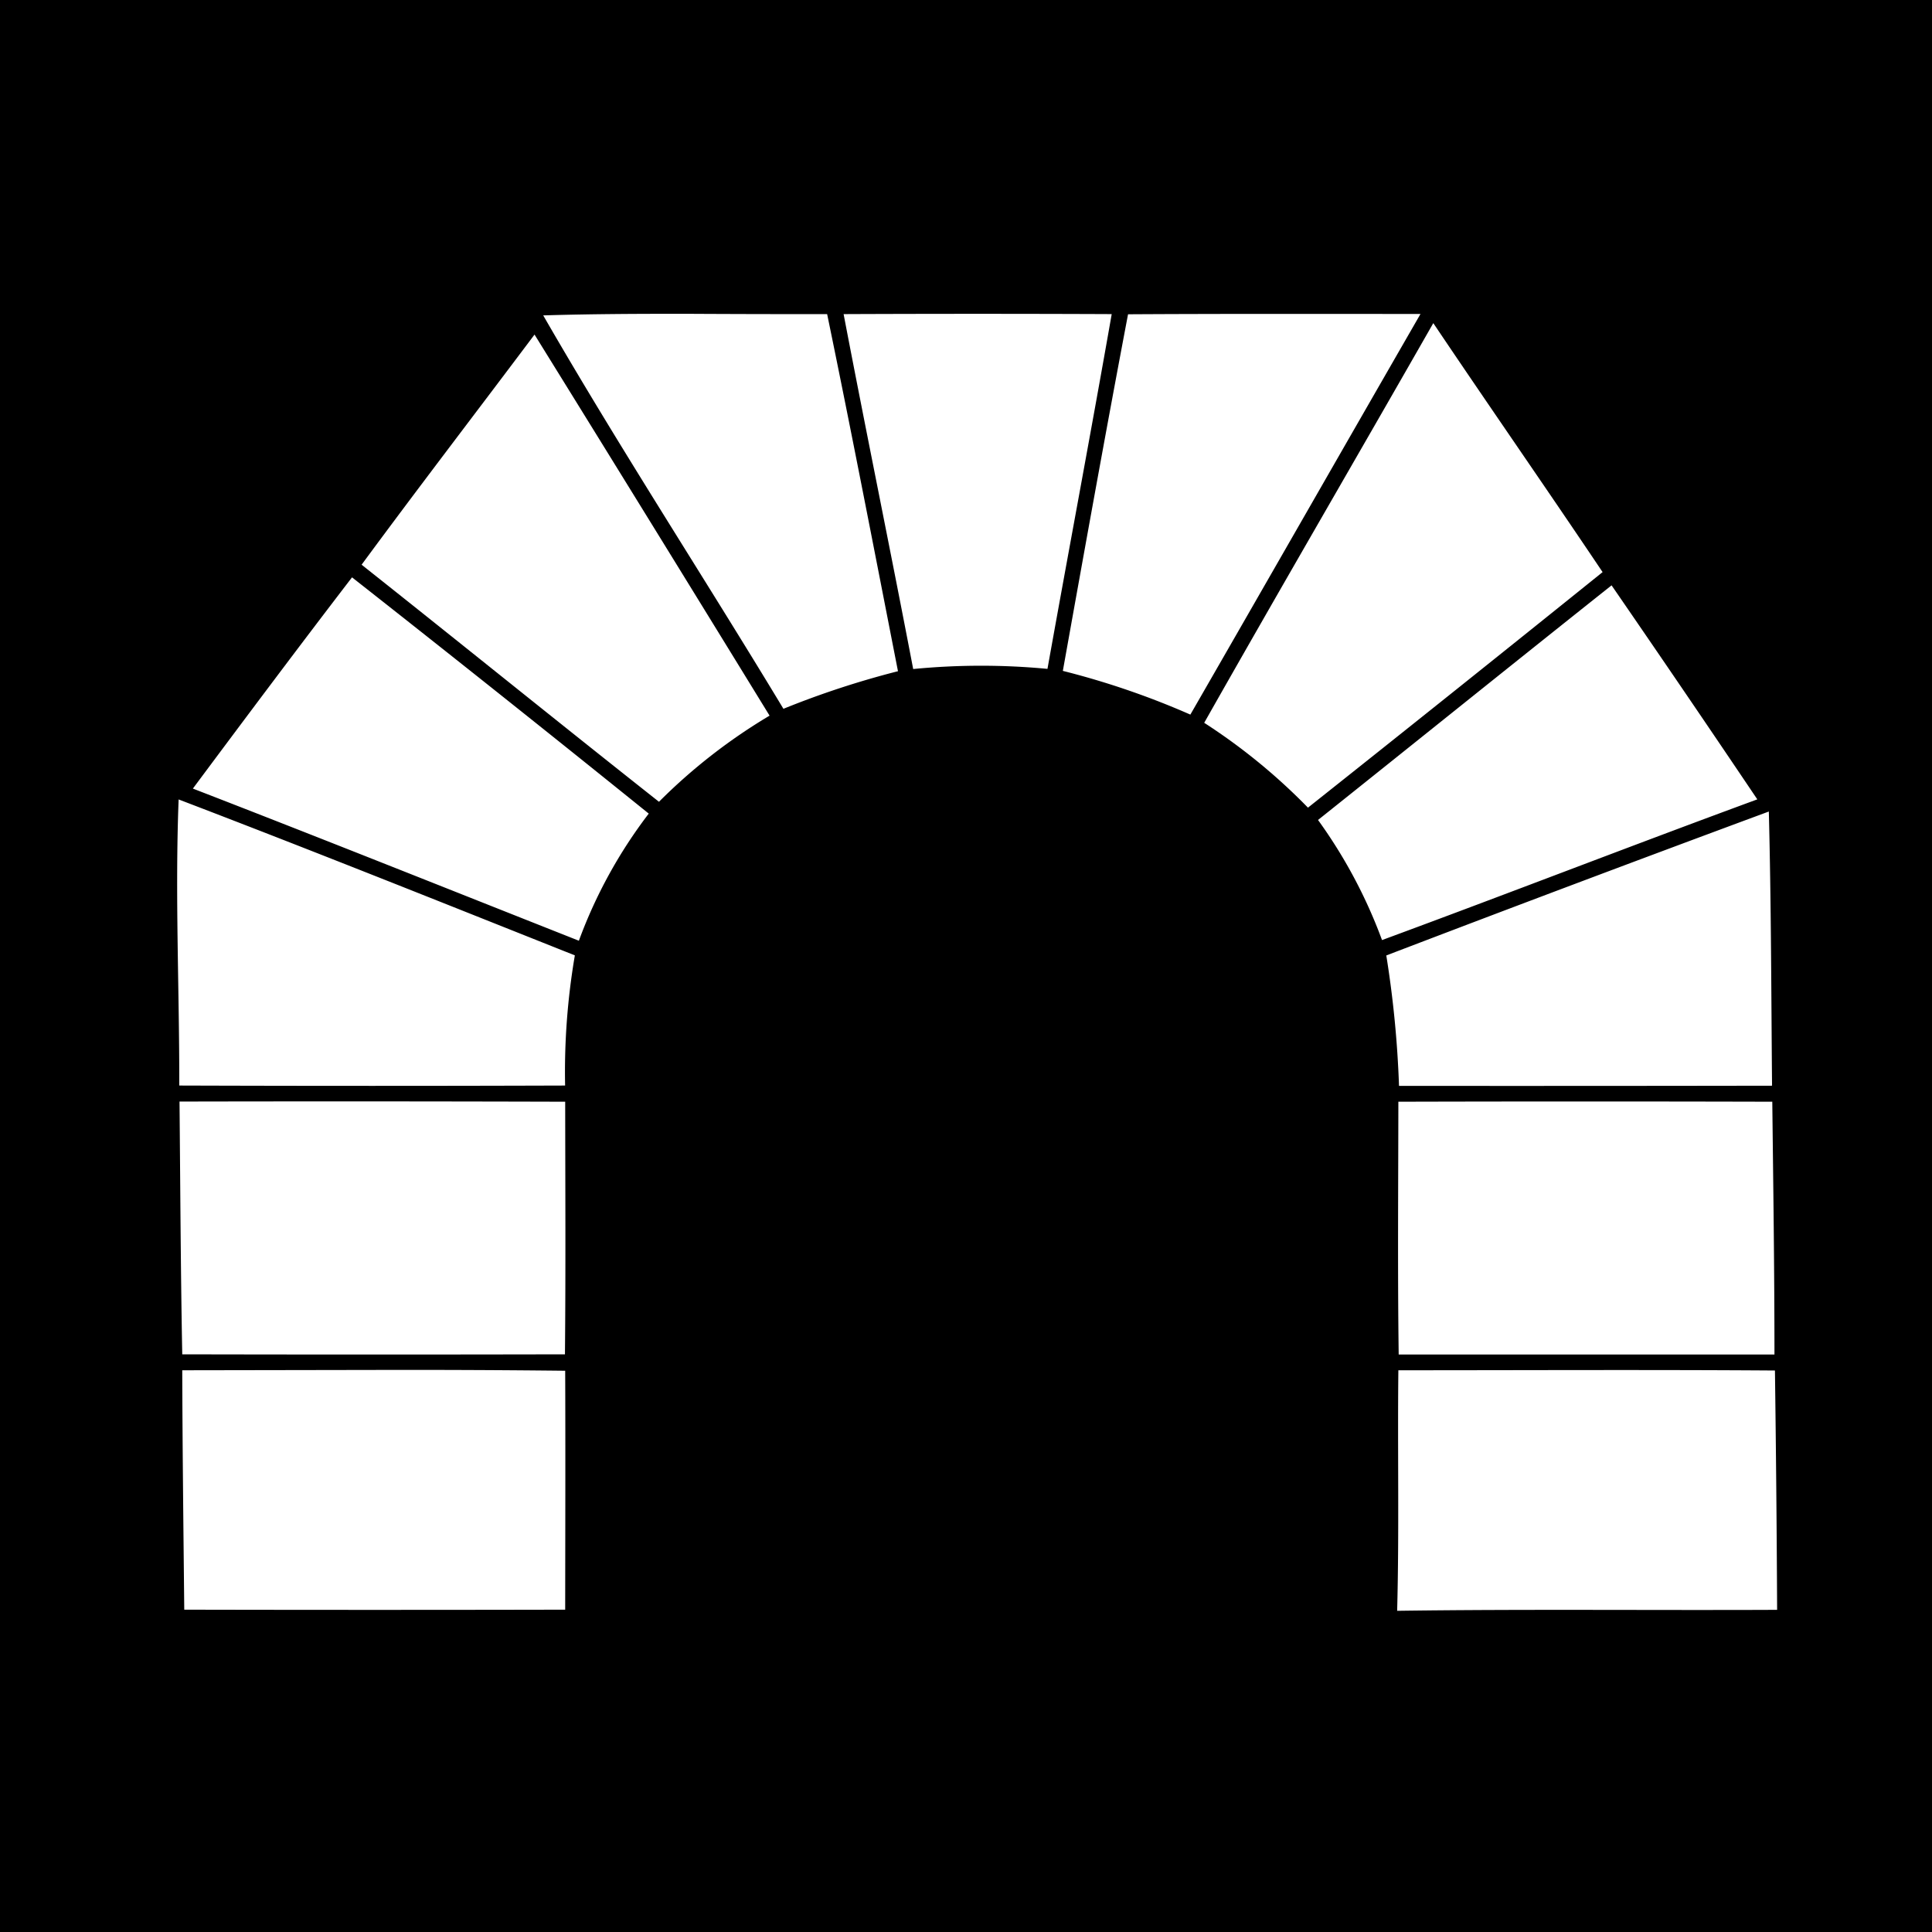 <svg xmlns="http://www.w3.org/2000/svg" width="24" height="24"><path d="M0 0v24h24.137V0Zm8.512 3.898q.881.005 1.763.004c.305 1.476.59 2.956.88 4.436a11 11 0 0 0-1.423.467C8.746 7.17 7.7 5.57 6.748 3.918c.588-.018 1.176-.02 1.764-.02m9.134.002c-.955 1.658-1.904 3.319-2.859 4.977a10 10 0 0 0-1.584-.543c.265-1.478.53-2.956.81-4.43 1.212-.007 2.422-.004 3.633-.004m-7.166.002q1.665-.007 3.33 0c-.258 1.47-.535 2.938-.798 4.407a8.7 8.7 0 0 0-1.668.002c-.281-1.47-.583-2.937-.864-4.407zm7.325.112c.696 1.035 1.408 2.058 2.103 3.093a689 689 0 0 1-3.66 2.926 7.4 7.4 0 0 0-1.289-1.054c.94-1.66 1.9-3.308 2.846-4.965M6.64 4.156Q8.105 6.52 9.56 8.89a7 7 0 0 0-1.374 1.07c-1.236-.976-2.46-1.967-3.694-2.945.707-.96 1.434-1.907 2.149-2.86M4.373 7.172a373 373 0 0 1 3.686 2.935 6 6 0 0 0-.868 1.579c-1.598-.632-3.193-1.27-4.795-1.89.654-.878 1.31-1.755 1.977-2.624m15.647.1q.912 1.324 1.81 2.658c-1.559.573-3.105 1.174-4.662 1.748a6.2 6.2 0 0 0-.795-1.492c1.216-.97 2.429-1.947 3.647-2.915M2.219 9.931c1.647.629 3.284 1.285 4.922 1.937a8.6 8.6 0 0 0-.121 1.617q-2.397.008-4.793 0c.002-1.185-.054-2.37-.008-3.554m19.754.15c.029 1.136.03 2.27.04 3.406q-2.317.004-4.634.002a13 13 0 0 0-.158-1.62 477 477 0 0 1 4.752-1.788M2.23 13.684a956 956 0 0 1 4.791.002c.001 1.046.007 2.091-.003 3.138q-2.376.005-4.754 0c-.02-1.047-.024-2.093-.034-3.14m15.141.002a899 899 0 0 1 4.645 0c.012 1.047.027 2.093.027 3.14h-4.668c-.014-1.046-.005-2.094-.004-3.14M4.643 17.018q1.189-.003 2.378.01c.004.99.001 1.978 0 2.968q-2.366.005-4.732 0c-.01-.99-.022-1.981-.025-2.974h.002zm12.728.004c1.558 0 3.118-.008 4.678.003q.02 1.487.027 2.973c-1.573.007-3.147-.01-4.72.012.026-.996.004-1.993.015-2.988"/></svg>